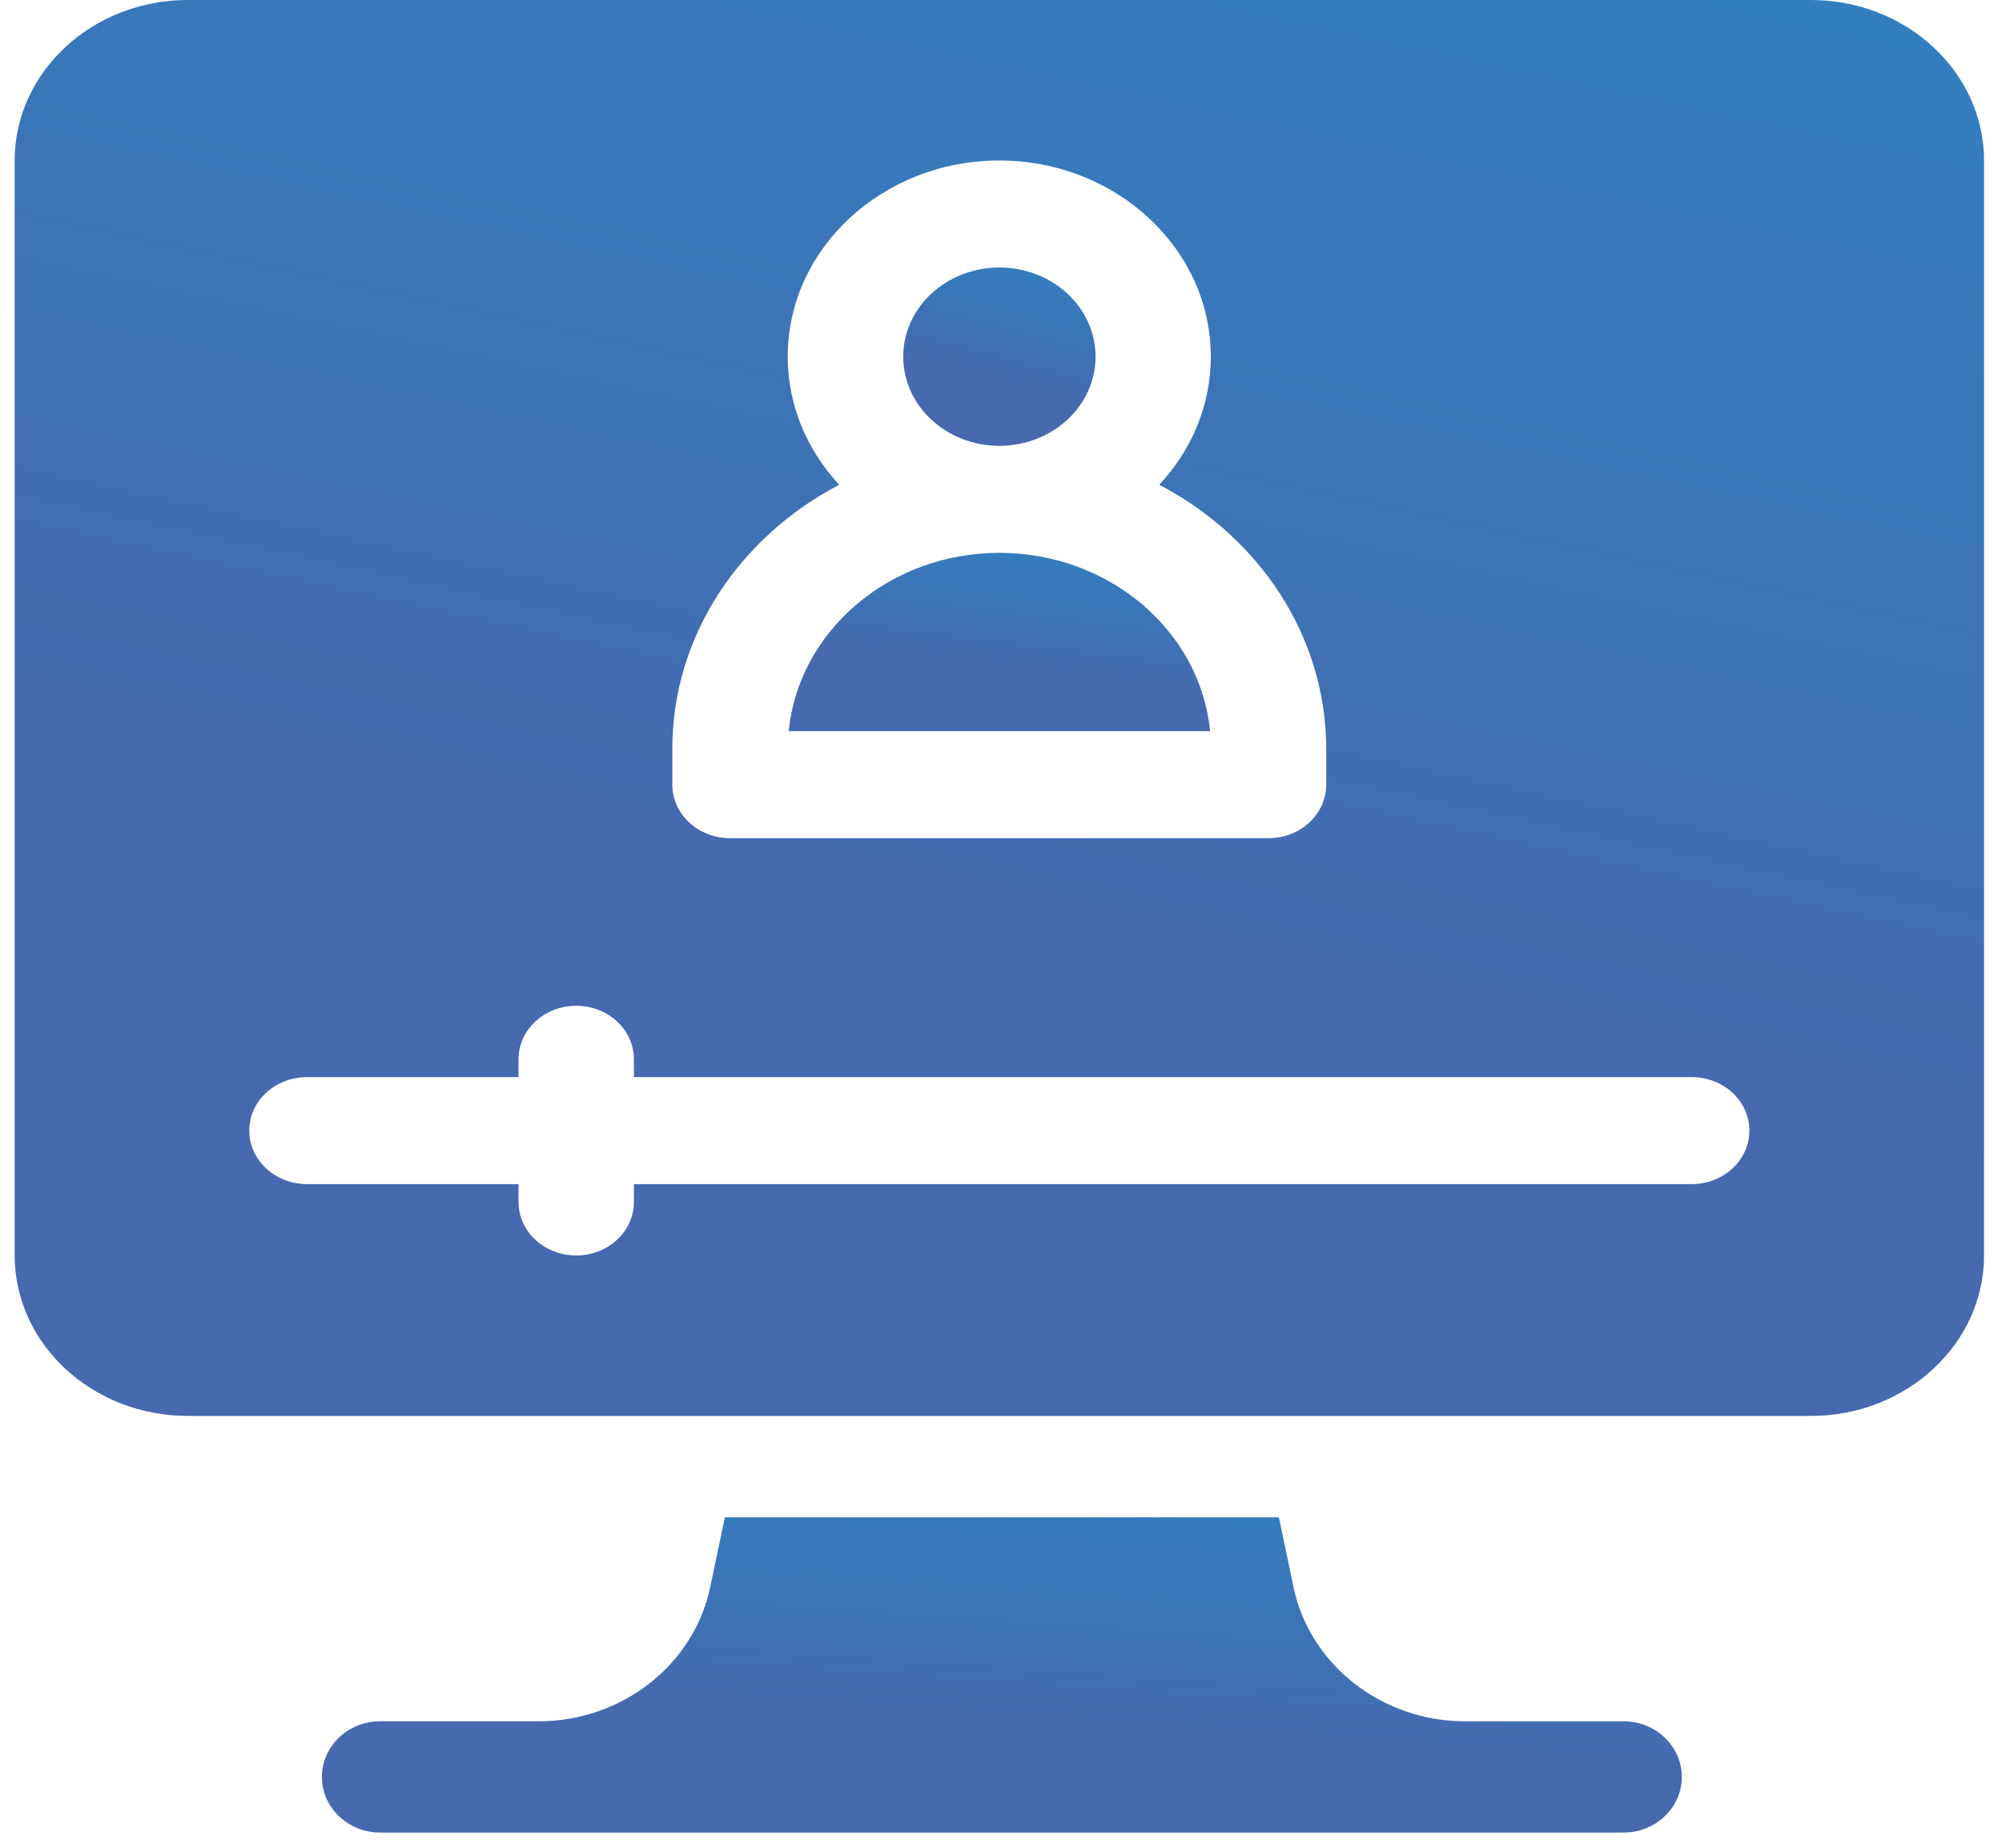 <svg xmlns="http://www.w3.org/2000/svg" width="104" height="96" fill="none" viewBox="0 0 104 96">
    <path fill="url(#paint0_linear)" d="M84.34 89.43h-8.238c-4.314 0-8.06-2.932-8.906-6.97l-.76-3.628H37.654l-.76 3.628c-.846 4.038-4.592 6.97-8.906 6.97H19.75c-1.672 0-3.027 1.294-3.027 2.89s1.355 2.89 3.027 2.89h64.59c1.672 0 3.027-1.294 3.027-2.89s-1.355-2.89-3.027-2.89z"/>
    <ellipse cx="51.917" cy="18.53" fill="url(#paint1_linear)" rx="4.995" ry="4.632"/>
    <path fill="url(#paint2_linear)" d="M51.918 28.723c-5.724 0-10.44 4.077-10.945 9.264h21.89c-.507-5.187-5.222-9.264-10.945-9.264z"/>
    <path fill="url(#paint3_linear)" fill-rule="evenodd" d="M94.076 0H9.753C4.795 0 .762 3.74.762 8.338v56.887c0 4.598 4.033 8.339 8.991 8.339h84.323c4.958 0 8.991-3.74 8.991-8.339V8.338c0-4.597-4.033-8.338-8.991-8.338zm-59.15 38.913c0-5.886 3.501-11.024 8.672-13.728-1.666-1.787-2.678-4.113-2.678-6.655 0-5.62 4.93-10.191 10.99-10.191 6.06 0 10.99 4.571 10.99 10.191 0 2.542-1.011 4.868-2.678 6.655 5.17 2.704 8.672 7.842 8.672 13.728v1.853c0 1.535-1.342 2.78-2.997 2.78H37.923c-1.655 0-2.997-1.245-2.997-2.78v-1.853zM32.93 61.52H87.88c1.655 0 2.997-1.244 2.997-2.78 0-1.534-1.342-2.779-2.997-2.779H32.93v-.926c0-1.535-1.341-2.78-2.997-2.78-1.655 0-2.997 1.245-2.997 2.78v.926h-10.99c-1.655 0-2.997 1.245-2.997 2.78 0 1.535 1.342 2.78 2.997 2.78h10.99v.926c0 1.535 1.342 2.78 2.997 2.78 1.656 0 2.998-1.245 2.998-2.78v-.927z" clip-rule="evenodd"/>
    <defs>
        <linearGradient id="paint0_linear" x1="-54.983" x2="-60.62" y1=".88" y2="82.129" gradientUnits="userSpaceOnUse">
            <stop stop-color="#1B98D4"/>
            <stop offset=".665" stop-color="#1C97D3"/>
            <stop offset="1" stop-color="#4669AF"/>
        </linearGradient>
        <linearGradient id="paint1_linear" x1="36.781" x2="24.882" y1="-30.199" y2="12.681" gradientUnits="userSpaceOnUse">
            <stop stop-color="#1B98D4"/>
            <stop offset=".665" stop-color="#1C97D3"/>
            <stop offset="1" stop-color="#4669AF"/>
        </linearGradient>
        <linearGradient id="paint2_linear" x1="18.754" x2="12.997" y1="-15.374" y2="30.079" gradientUnits="userSpaceOnUse">
            <stop stop-color="#1B98D4"/>
            <stop offset=".665" stop-color="#1C97D3"/>
            <stop offset="1" stop-color="#4669AF"/>
        </linearGradient>
        <linearGradient id="paint3_linear" x1="-103.08" x2="-178.492" y1="-350.132" y2=".336" gradientUnits="userSpaceOnUse">
            <stop stop-color="#1B98D4"/>
            <stop offset=".665" stop-color="#1C97D3"/>
            <stop offset="1" stop-color="#4669AF"/>
        </linearGradient>
    </defs>
</svg>
